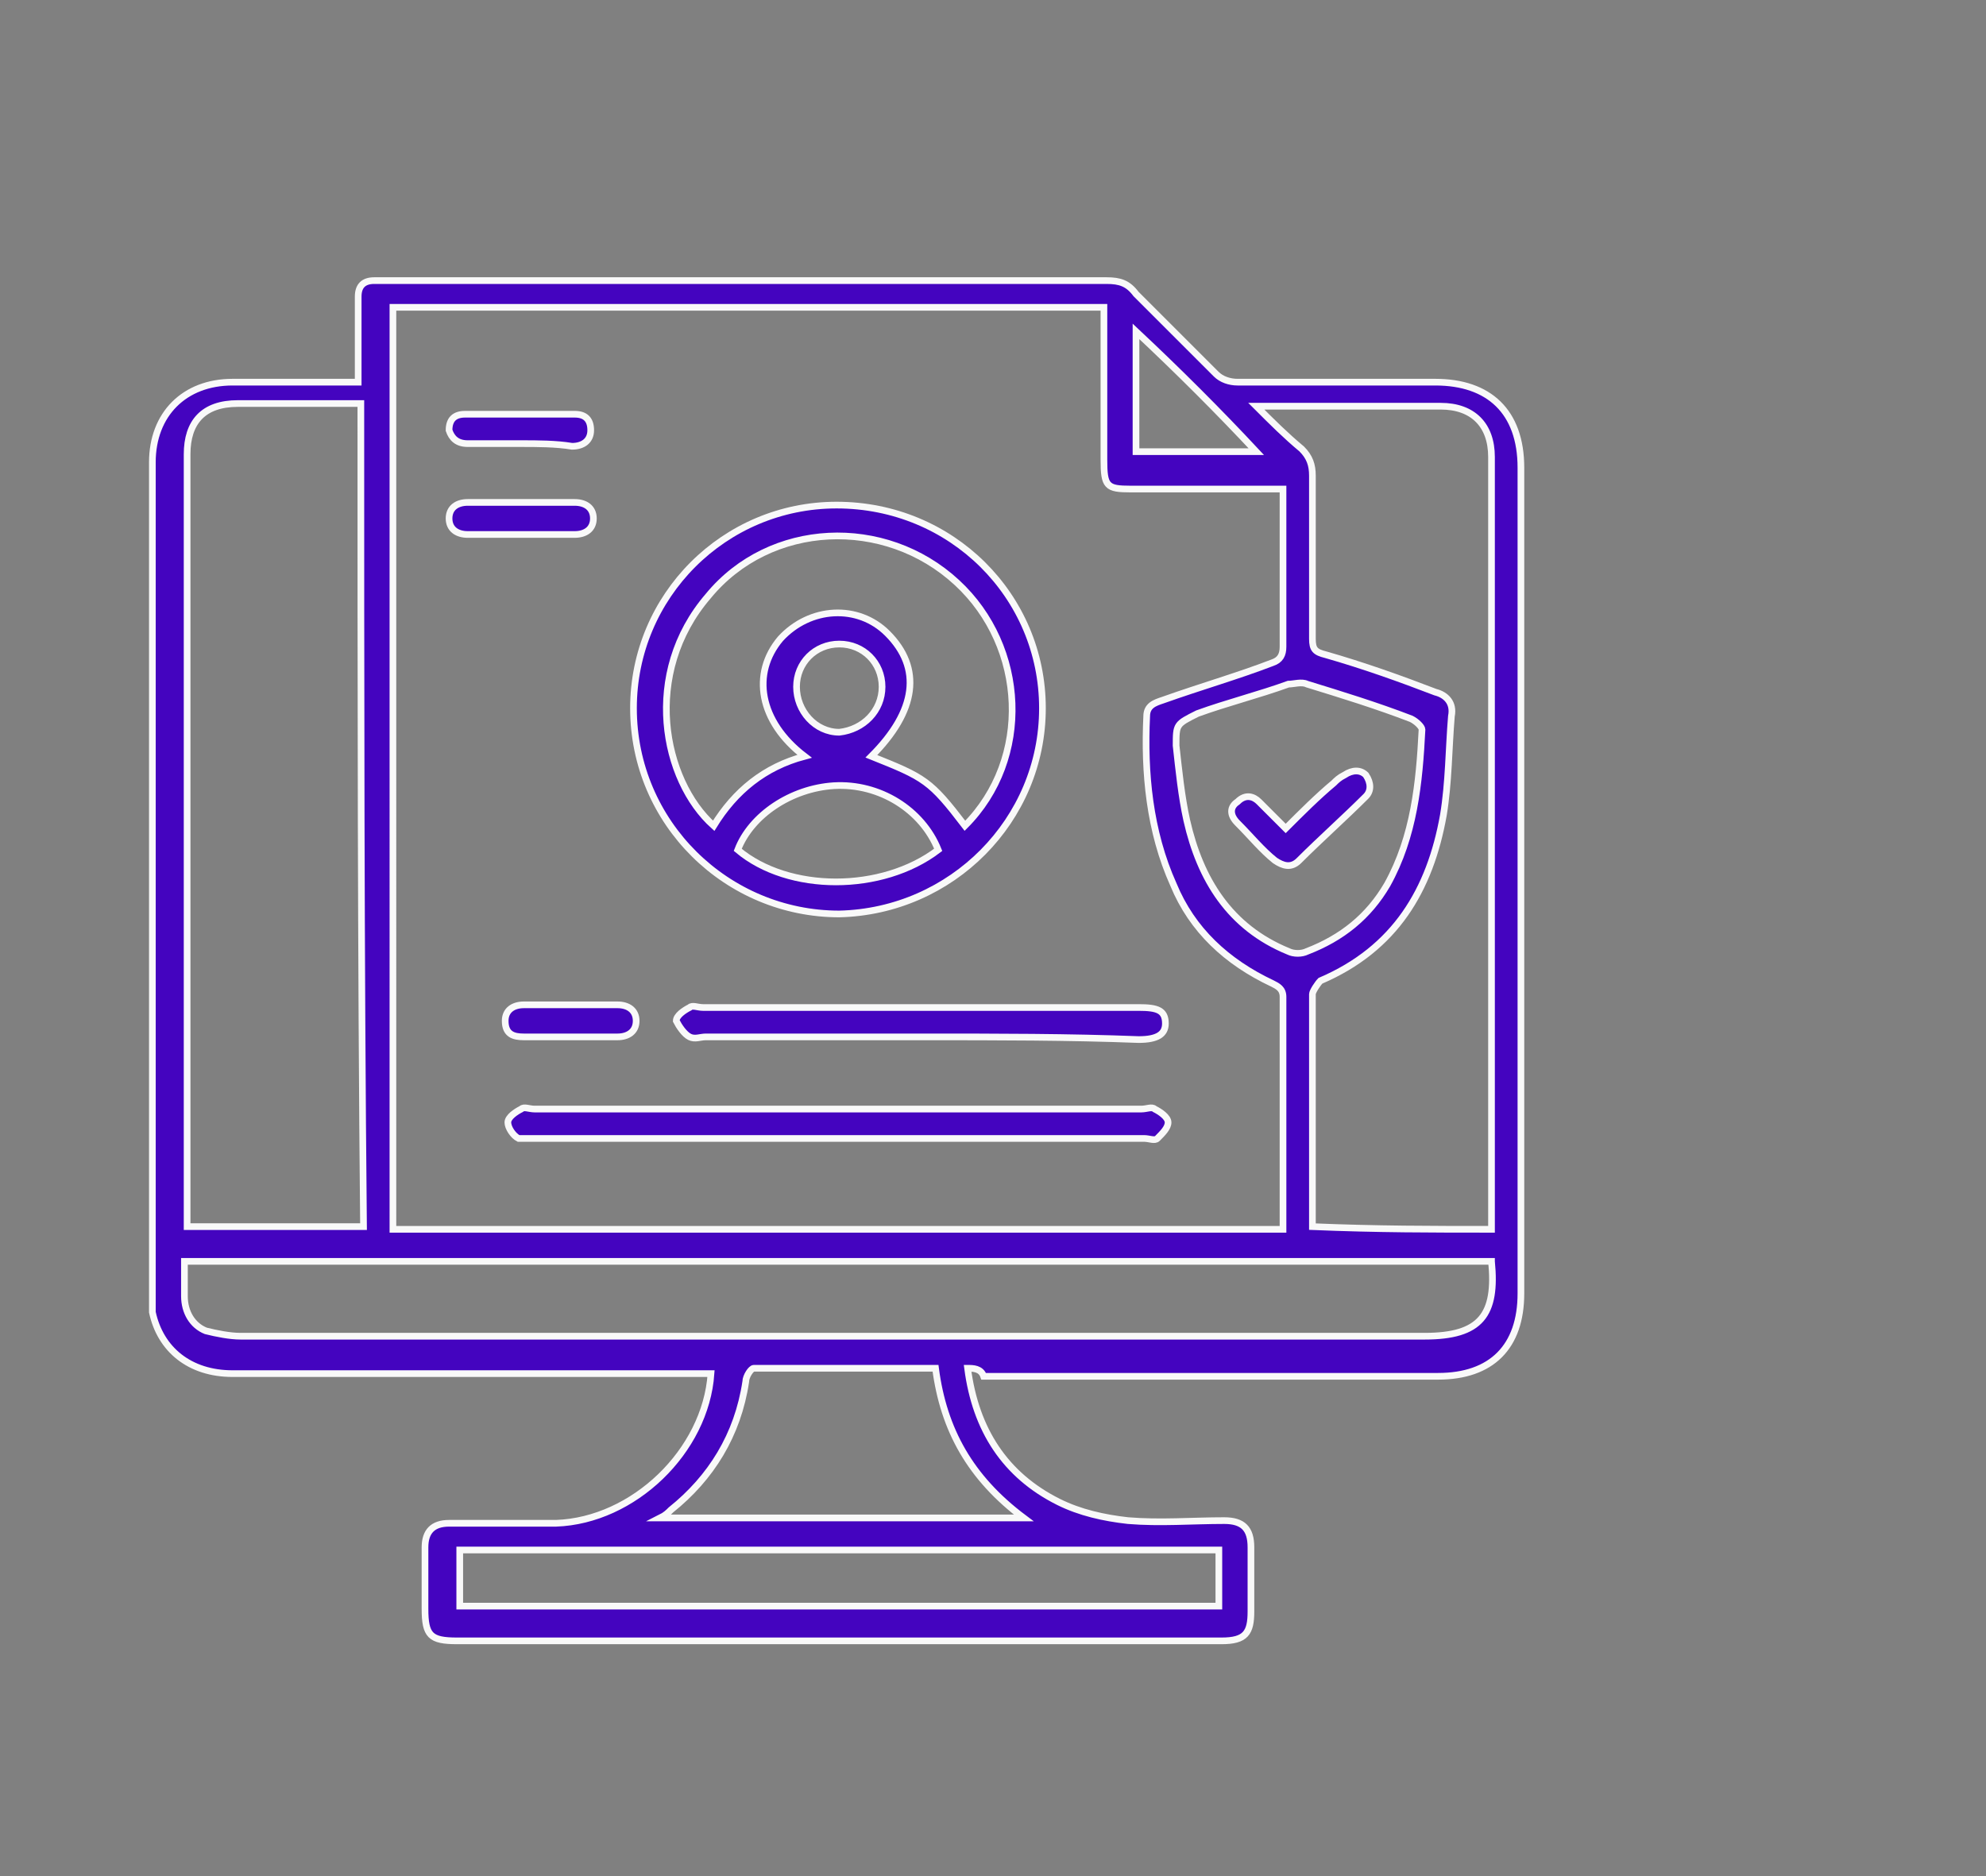 <?xml version="1.0" encoding="utf-8"?>
<!-- Generator: Adobe Illustrator 28.2.0, SVG Export Plug-In . SVG Version: 6.00 Build 0)  -->
<svg version="1.1" id="Layer_1" xmlns="http://www.w3.org/2000/svg" xmlns:xlink="http://www.w3.org/1999/xlink" x="0px" y="0px"
	 viewBox="0 0 74.3 70.2" style="enable-background:new 0 0 74.3 70.2;" xml:space="preserve"><rect x="0" y="0" width="74.3" height="70.2" fill="#808080" stroke="none"/>
<style type="text/css">
	.st0{fill:#4404BF;stroke:#F9F9F9;stroke-width:0.25;stroke-miterlimit:10;}
</style>
<g>
	<path class="st0" d="M36.2,51.2c0.3,2.3,1.4,4,3.4,5c0.8,0.4,1.7,0.6,2.6,0.7c1.2,0.1,2.4,0,3.6,0c0.7,0,1,0.3,1,1
		c0,0.8,0,1.6,0,2.4c0,0.8-0.2,1.1-1.1,1.1c-3.7,0-7.4,0-11.2,0c-5.8,0-11.6,0-17.4,0c-1,0-1.2-0.2-1.2-1.2c0-0.8,0-1.6,0-2.3
		c0-0.6,0.3-0.9,0.9-0.9c1.3,0,2.6,0,4,0c2.9-0.1,5.6-2.7,5.8-5.6c-0.2,0-0.4,0-0.6,0c-5.8,0-11.5,0-17.3,0c-1.6,0-2.7-0.9-3-2.3
		c0-0.2,0-0.5,0-0.7c0-10.4,0-20.8,0-31.1c0-1.8,1.2-3,3-3c1.5,0,3.1,0,4.7,0c0-0.9,0-1.7,0-2.5c0-0.2,0-0.5,0-0.7
		c0-0.4,0.2-0.6,0.6-0.6c0.1,0,0.2,0,0.4,0c9,0,18,0,27,0c0.5,0,0.8,0.1,1.1,0.5c1,1,2,2,3,3c0.2,0.2,0.5,0.3,0.8,0.3
		c2.5,0,4.9,0,7.4,0c2,0,3.2,1.1,3.2,3.2c0,10.3,0,20.6,0,30.9c0,2-1.1,3.1-3.1,3.1c-5.7,0-11.3,0-17,0
		C36.7,51.2,36.4,51.2,36.2,51.2z M14.7,46c11.1,0,22.2,0,33.3,0c0-0.1,0-0.2,0-0.2c0-2.8,0-5.7,0-8.5c0-0.3-0.2-0.4-0.4-0.5
		c-1.7-0.8-3-2-3.7-3.7c-0.9-2-1.1-4.2-1-6.3c0-0.4,0.3-0.5,0.6-0.6c1.4-0.5,2.8-0.9,4.1-1.4c0.3-0.1,0.4-0.3,0.4-0.6
		c0-1.1,0-2.2,0-3.3c0-0.8,0-1.7,0-2.6c-0.2,0-0.4,0-0.6,0c-1.7,0-3.4,0-5.1,0c-0.9,0-1-0.1-1-1.1c0-1.7,0-3.4,0-5.1
		c0-0.2,0-0.4,0-0.6c-8.9,0-17.8,0-26.6,0C14.7,23,14.7,34.4,14.7,46z M13.5,15.1c-1.6,0-3.1,0-4.6,0c-1.3,0-1.9,0.7-1.9,1.9
		c0,9.4,0,18.9,0,28.3c0,0.2,0,0.4,0,0.6c2.2,0,4.4,0,6.6,0C13.5,35.7,13.5,25.5,13.5,15.1z M55.8,46c0-0.2,0-0.4,0-0.5
		c0-9.5,0-18.9,0-28.4c0-1.2-0.7-1.9-1.9-1.9c-2.1,0-4.2,0-6.4,0c-0.1,0-0.2,0-0.5,0c0.6,0.6,1.1,1.1,1.7,1.6c0.3,0.3,0.4,0.6,0.4,1
		c0,2,0,4.1,0,6.1c0,0.4,0.1,0.5,0.5,0.6c1.4,0.4,2.8,0.9,4.1,1.4c0.4,0.1,0.7,0.4,0.6,0.9c-0.1,1.2-0.1,2.5-0.3,3.7
		c-0.5,2.8-1.8,5-4.6,6.2c-0.1,0.1-0.3,0.4-0.3,0.5c0,2.8,0,5.5,0,8.3c0,0.1,0,0.3,0,0.4C51.5,46,53.6,46,55.8,46z M55.8,47.2
		c-16.3,0-32.6,0-48.9,0c0,0.4,0,0.9,0,1.3c0,0.6,0.3,1.1,0.8,1.3C8.1,49.9,8.6,50,9,50c14.8,0,29.5,0,44.3,0
		C55.4,50,56,49.2,55.8,47.2C55.8,47.3,55.8,47.3,55.8,47.2z M44,27.9c0.1,0.9,0.2,1.9,0.4,2.8c0.5,2.2,1.6,4,3.8,4.9
		c0.2,0.1,0.5,0.1,0.7,0c1.3-0.5,2.3-1.3,3-2.5c1-1.8,1.2-3.8,1.3-5.8c0-0.1-0.2-0.3-0.4-0.4c-1.3-0.5-2.6-0.9-3.9-1.3
		c-0.2-0.1-0.5,0-0.7,0c-1.1,0.4-2.3,0.7-3.4,1.1C44,27.1,44,27.1,44,27.9z M45.6,60.1c0-0.7,0-1.4,0-2.1c-9.5,0-18.9,0-28.4,0
		c0,0.7,0,1.4,0,2.1C26.8,60.1,36.2,60.1,45.6,60.1z M35,51.2c-2.3,0-4.5,0-6.8,0c-0.1,0-0.3,0.3-0.3,0.5c-0.3,2-1.3,3.6-2.8,4.8
		c-0.1,0.1-0.2,0.2-0.4,0.3c4.5,0,9,0,13.6,0C36.3,55.3,35.3,53.5,35,51.2z M42.5,12.4c0,1.5,0,3,0,4.5c1.6,0,3.1,0,4.5,0
		C45.6,15.4,44.1,13.9,42.5,12.4z"/>
	<path class="st0" d="M31.4,34.2c-4.2,0-7.7-3.4-7.7-7.7c0-4.2,3.4-7.6,7.6-7.6c4.3,0,7.7,3.4,7.7,7.6C39,30.7,35.6,34.1,31.4,34.2z
		 M36.1,30.9c2.5-2.5,2.3-6.7-0.3-9.1c-2.7-2.5-7-2.3-9.3,0.5c-2.5,2.9-1.7,6.9,0.2,8.6c0.8-1.3,1.9-2.2,3.4-2.6
		c-1.7-1.3-2-3.1-0.9-4.4c1.1-1.2,2.9-1.3,4-0.2c1.3,1.3,1.1,2.9-0.6,4.6C34.6,29.1,34.8,29.2,36.1,30.9z M35.1,31.8
		c-0.6-1.5-2.2-2.5-3.9-2.4c-1.6,0.1-3.1,1.1-3.6,2.4C29.5,33.4,33,33.4,35.1,31.8z M33,25.7c0-0.9-0.7-1.6-1.6-1.6
		c-0.9,0-1.6,0.7-1.6,1.6c0,0.9,0.7,1.7,1.6,1.7C32.3,27.3,33,26.6,33,25.7z"/>
	<path class="st0" d="M31.3,41.5c3.8,0,7.6,0,11.4,0c0.2,0,0.4-0.1,0.5,0c0.2,0.1,0.5,0.3,0.5,0.5c0,0.2-0.2,0.4-0.4,0.6
		c-0.1,0.1-0.3,0-0.5,0c-7.6,0-15.3,0-22.9,0c-0.2,0-0.4,0-0.5,0C19.2,42.5,19,42.2,19,42c0-0.2,0.3-0.4,0.5-0.5
		c0.1-0.1,0.3,0,0.5,0C23.8,41.5,27.6,41.5,31.3,41.5z"/>
	<path class="st0" d="M34.6,38.8c-2.7,0-5.4,0-8.2,0c-0.2,0-0.4,0.1-0.6,0c-0.2-0.1-0.4-0.4-0.5-0.6c0-0.2,0.3-0.4,0.5-0.5
		c0.1-0.1,0.3,0,0.5,0c5.4,0,10.9,0,16.3,0c0.7,0,1,0.1,1,0.6c0,0.4-0.3,0.6-1,0.6C40,38.8,37.3,38.8,34.6,38.8z"/>
	<path class="st0" d="M19.5,16.6c-0.7,0-1.4,0-2,0c-0.4,0-0.6-0.2-0.7-0.5c0-0.4,0.2-0.6,0.6-0.6c1.4,0,2.7,0,4.1,0
		c0.4,0,0.6,0.2,0.6,0.6c0,0.4-0.3,0.6-0.7,0.6C20.8,16.6,20.1,16.6,19.5,16.6z"/>
	<path class="st0" d="M19.5,18.8c0.7,0,1.3,0,2,0c0.4,0,0.7,0.2,0.7,0.6c0,0.4-0.3,0.6-0.7,0.6c-1.3,0-2.7,0-4,0
		c-0.4,0-0.7-0.2-0.7-0.6c0-0.4,0.3-0.6,0.7-0.6C18.2,18.8,18.8,18.8,19.5,18.8z"/>
	<path class="st0" d="M21.4,38.8c-0.6,0-1.2,0-1.8,0c-0.4,0-0.7-0.1-0.7-0.6c0-0.4,0.3-0.6,0.7-0.6c1.2,0,2.3,0,3.5,0
		c0.4,0,0.7,0.2,0.7,0.6c0,0.4-0.3,0.6-0.7,0.6C22.6,38.8,22,38.8,21.4,38.8z"/>
	<path class="st0" d="M48.1,31c0.6-0.6,1.2-1.2,1.8-1.7c0.1-0.1,0.2-0.2,0.4-0.3c0.3-0.2,0.6-0.2,0.8,0c0.2,0.3,0.2,0.6,0,0.8
		c-0.8,0.8-1.7,1.6-2.5,2.4c-0.3,0.3-0.6,0.2-0.9,0c-0.5-0.4-0.9-0.9-1.4-1.4c-0.3-0.3-0.3-0.6,0-0.8c0.3-0.3,0.6-0.2,0.8,0
		C47.4,30.3,47.7,30.6,48.1,31z"/>
</g>
</svg>
